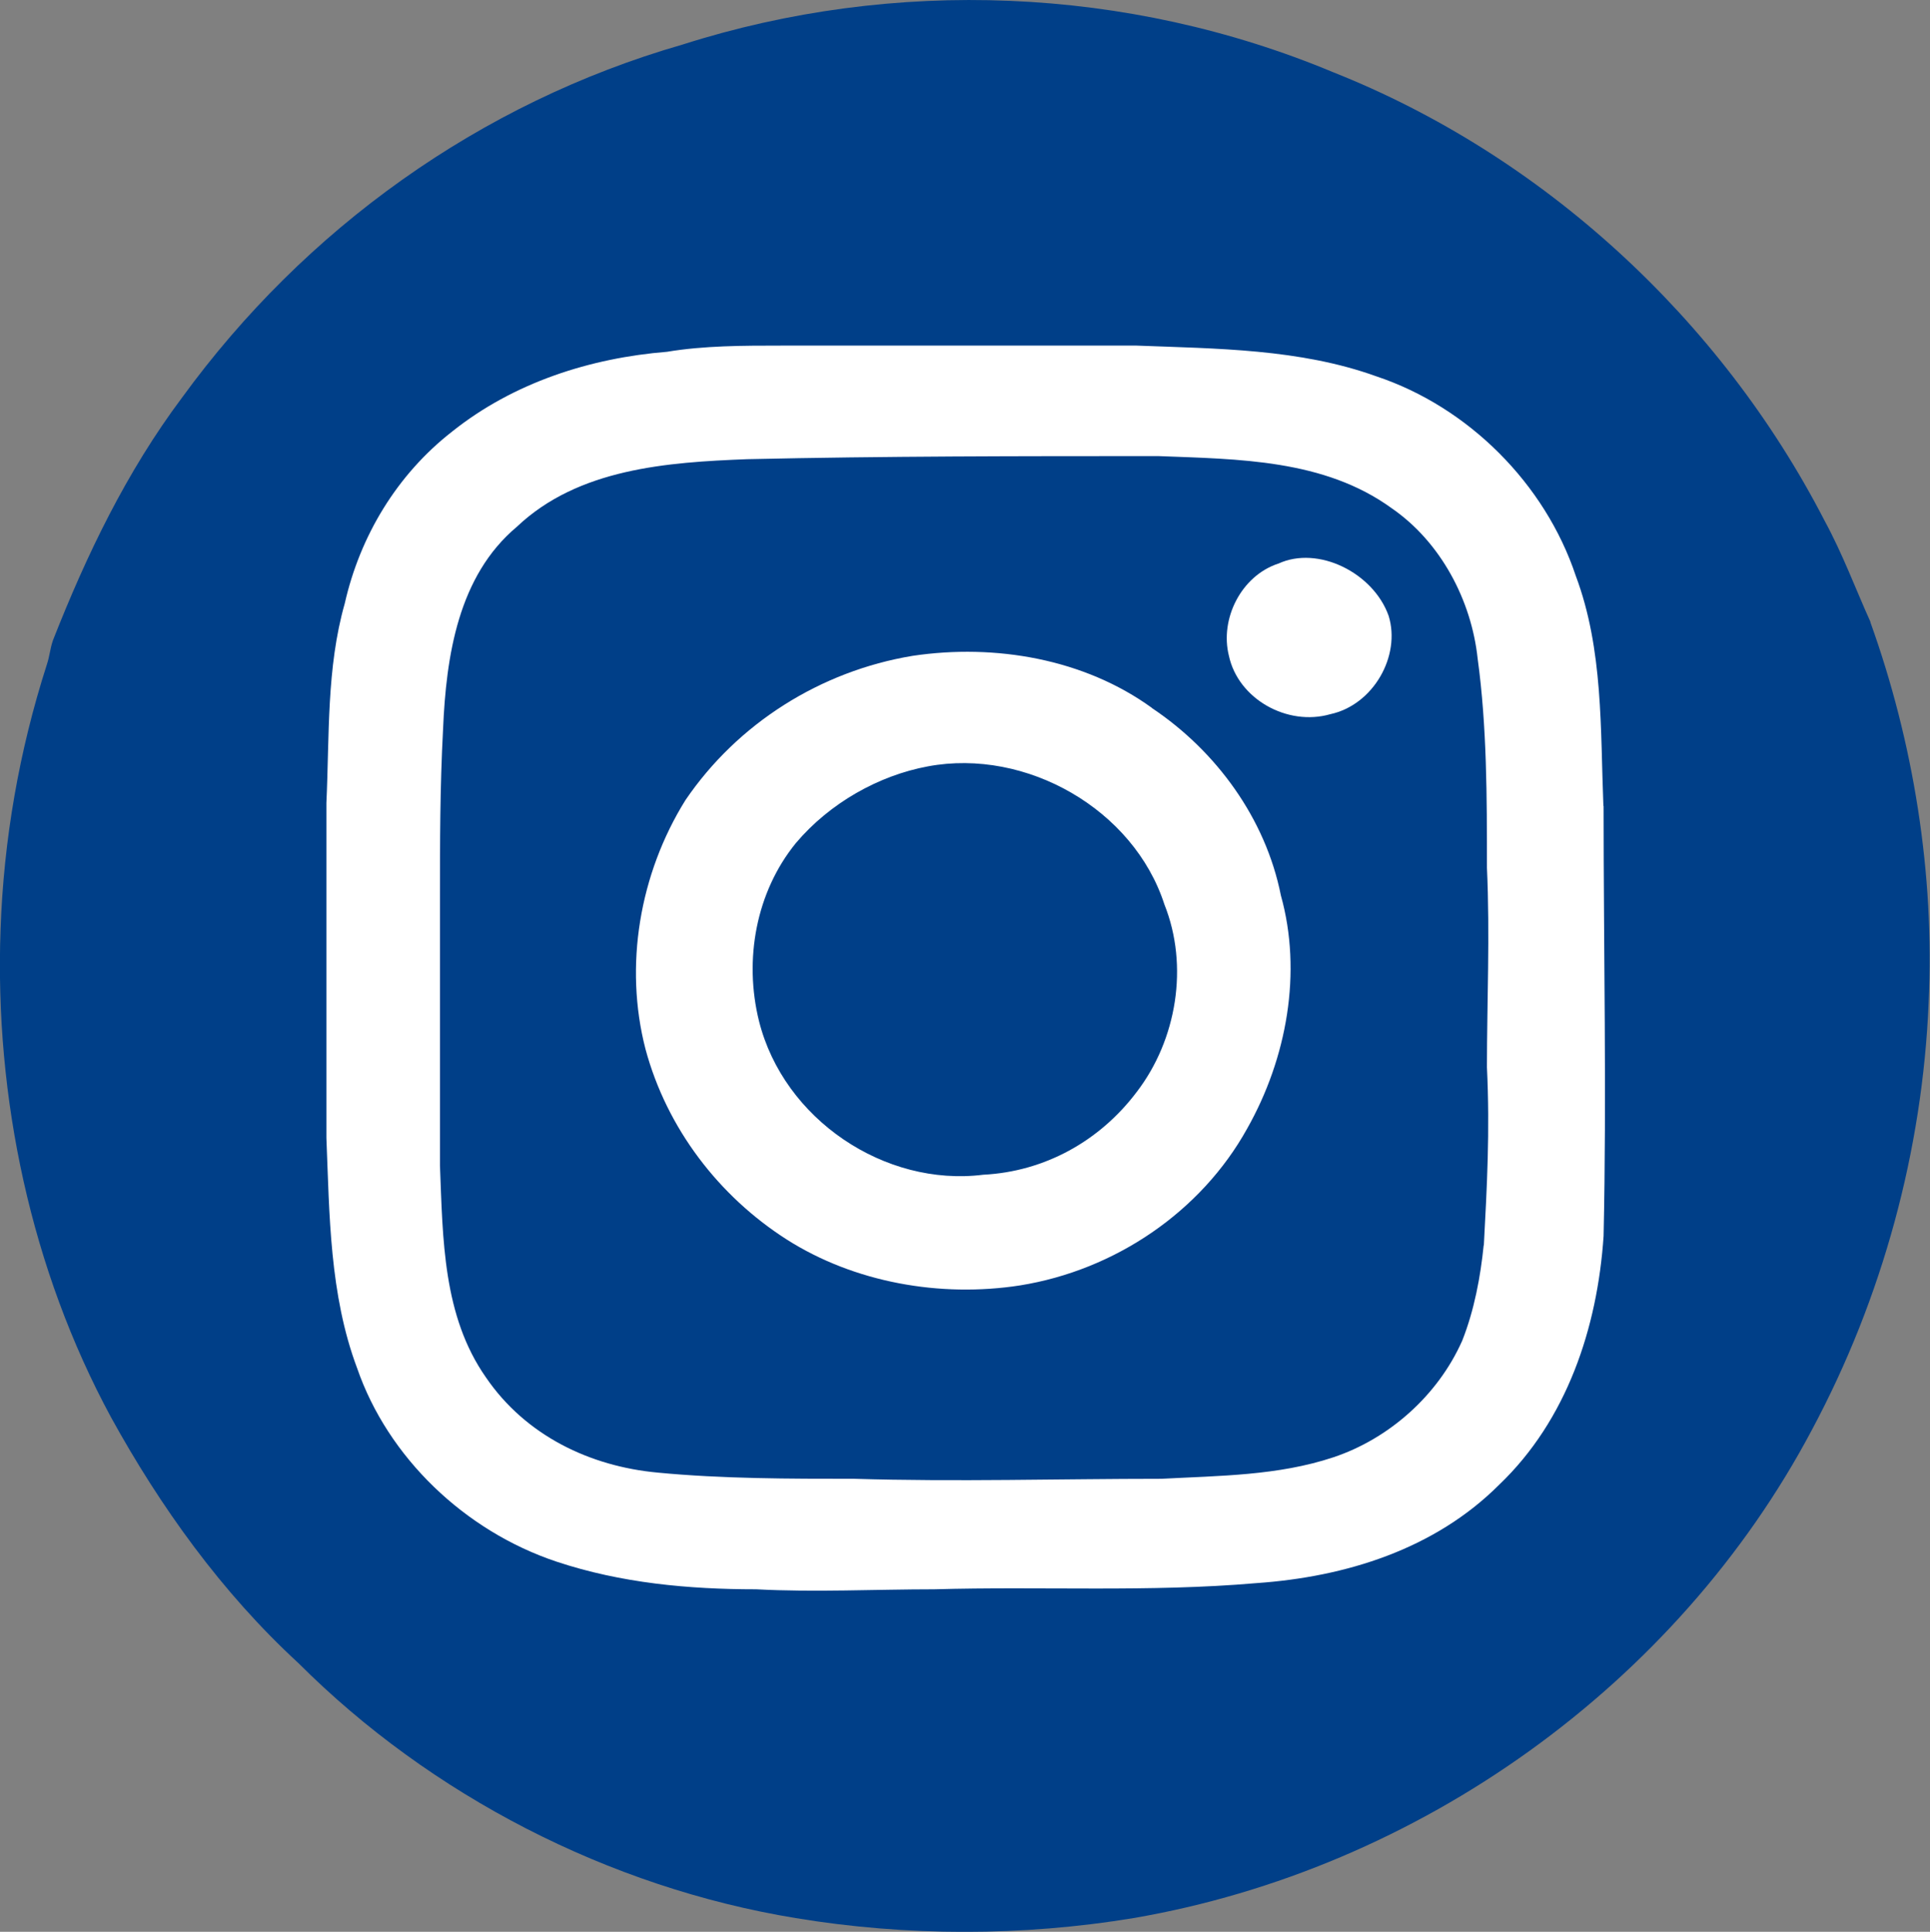 <?xml version="1.0" encoding="UTF-8"?>
<svg id="_レイヤー_2" data-name="レイヤー 2" xmlns="http://www.w3.org/2000/svg" viewBox="0 0 99.93 100">
  <rect x="0" y="0" width="99.93" height="100" fill="#808080" stroke="none"/>
  <defs>
    <style>
      .cls-1 {
        fill: #003f88;
      }

      .cls-2 {
        fill: #fff;
      }
    </style>
  </defs>
  <g id="_レイヤー_1-2" data-name="レイヤー 1">
    <g>
      <path class="cls-1" d="M96.85,32.2h0c-.79-1.75-1.43-3.5-2.38-5.25-5.41-10.49-14.63-18.92-25.44-23.21C58.38-.71,46.3-1.19,35.33,2.31c-10.49,3.02-19.55,9.54-25.91,18.28-2.86,3.82-4.93,8.11-6.68,12.56-.16.48-.16.79-.32,1.27C.99,38.87.19,43.48.03,48.09c-.32,8.74,1.59,17.65,5.72,25.28,2.54,4.61,5.72,9.06,9.7,12.72,6.84,6.84,16.06,11.61,25.75,13.2,5.72.95,11.76.95,17.49,0,14.78-2.54,28.14-12.08,35.13-25.28h0c3.66-6.84,5.72-14.47,6.04-22.1.32-6.68-.79-13.51-3.02-19.71Z"/>
      <g>
        <path class="cls-2" d="M83.02,41.73c-.16-3.97,0-8.11-1.43-11.92-1.59-4.77-5.56-8.74-10.33-10.33-3.97-1.43-8.27-1.43-12.4-1.59h-18.44c-1.91,0-3.97,0-5.88.32-3.97.32-7.95,1.59-11.13,4.13-2.86,2.23-4.77,5.41-5.56,8.9-.95,3.34-.79,6.84-.95,10.33v17.33c.16,3.97.16,8.11,1.59,11.92,1.59,4.61,5.56,8.43,10.33,10.02,3.34,1.11,6.84,1.43,10.33,1.43,3.02.16,6.2,0,9.22,0,5.56-.16,11.13.16,16.69-.32,4.61-.32,9.22-1.75,12.56-5.09,3.5-3.34,5.09-8.11,5.41-12.88.16-7.31,0-14.78,0-22.26ZM76.82,64.47c-.16,1.59-.48,3.34-1.11,4.93-1.27,2.86-3.82,5.09-6.68,6.04-2.86.95-5.88.95-8.9,1.11-5.25,0-10.65.16-15.9,0-3.34,0-6.84,0-10.17-.32-3.5-.32-6.84-1.91-8.9-4.93-2.23-3.18-2.23-7.15-2.38-10.97v-13.83c0-2.86,0-5.72.16-8.74.16-3.82.79-7.95,3.82-10.49,3.18-3.02,7.79-3.34,11.92-3.5,7.15-.16,14.15-.16,21.3-.16,4.13.16,8.58.16,12.08,2.7,2.54,1.75,4.13,4.77,4.45,7.79.48,3.5.48,7.15.48,10.81.16,3.5,0,7,0,10.33.16,3.34,0,6.2-.16,9.22Z"/>
        <path class="cls-2" d="M66.17,29.18c-1.91.64-3.02,2.86-2.54,4.77.48,2.23,3.02,3.66,5.25,3.02,2.23-.48,3.66-3.02,3.02-5.09-.79-2.23-3.66-3.66-5.72-2.7Z"/>
        <path class="cls-2" d="M59.65,36.65c-3.5-2.54-8.11-3.34-12.4-2.7-4.77.79-9.06,3.5-11.76,7.47-2.38,3.82-3.18,8.58-2.07,12.88,1.11,4.13,3.82,7.63,7.31,9.86,3.5,2.23,7.95,3.02,12.08,2.38,4.93-.79,9.38-3.82,11.76-8.11,2.07-3.66,2.86-8.11,1.75-12.08-.79-3.97-3.34-7.47-6.68-9.7ZM58.86,56.52c-1.91,2.54-4.77,4.13-7.95,4.29-5.09.64-10.33-2.86-11.61-7.95-.79-3.18-.16-6.68,1.91-9.22,1.75-2.07,4.29-3.5,6.84-3.97,5.09-.95,10.65,2.23,12.24,7.15,1.27,3.18.64,7-1.43,9.7Z"/>
      </g>
    </g>
  </g>
</svg>